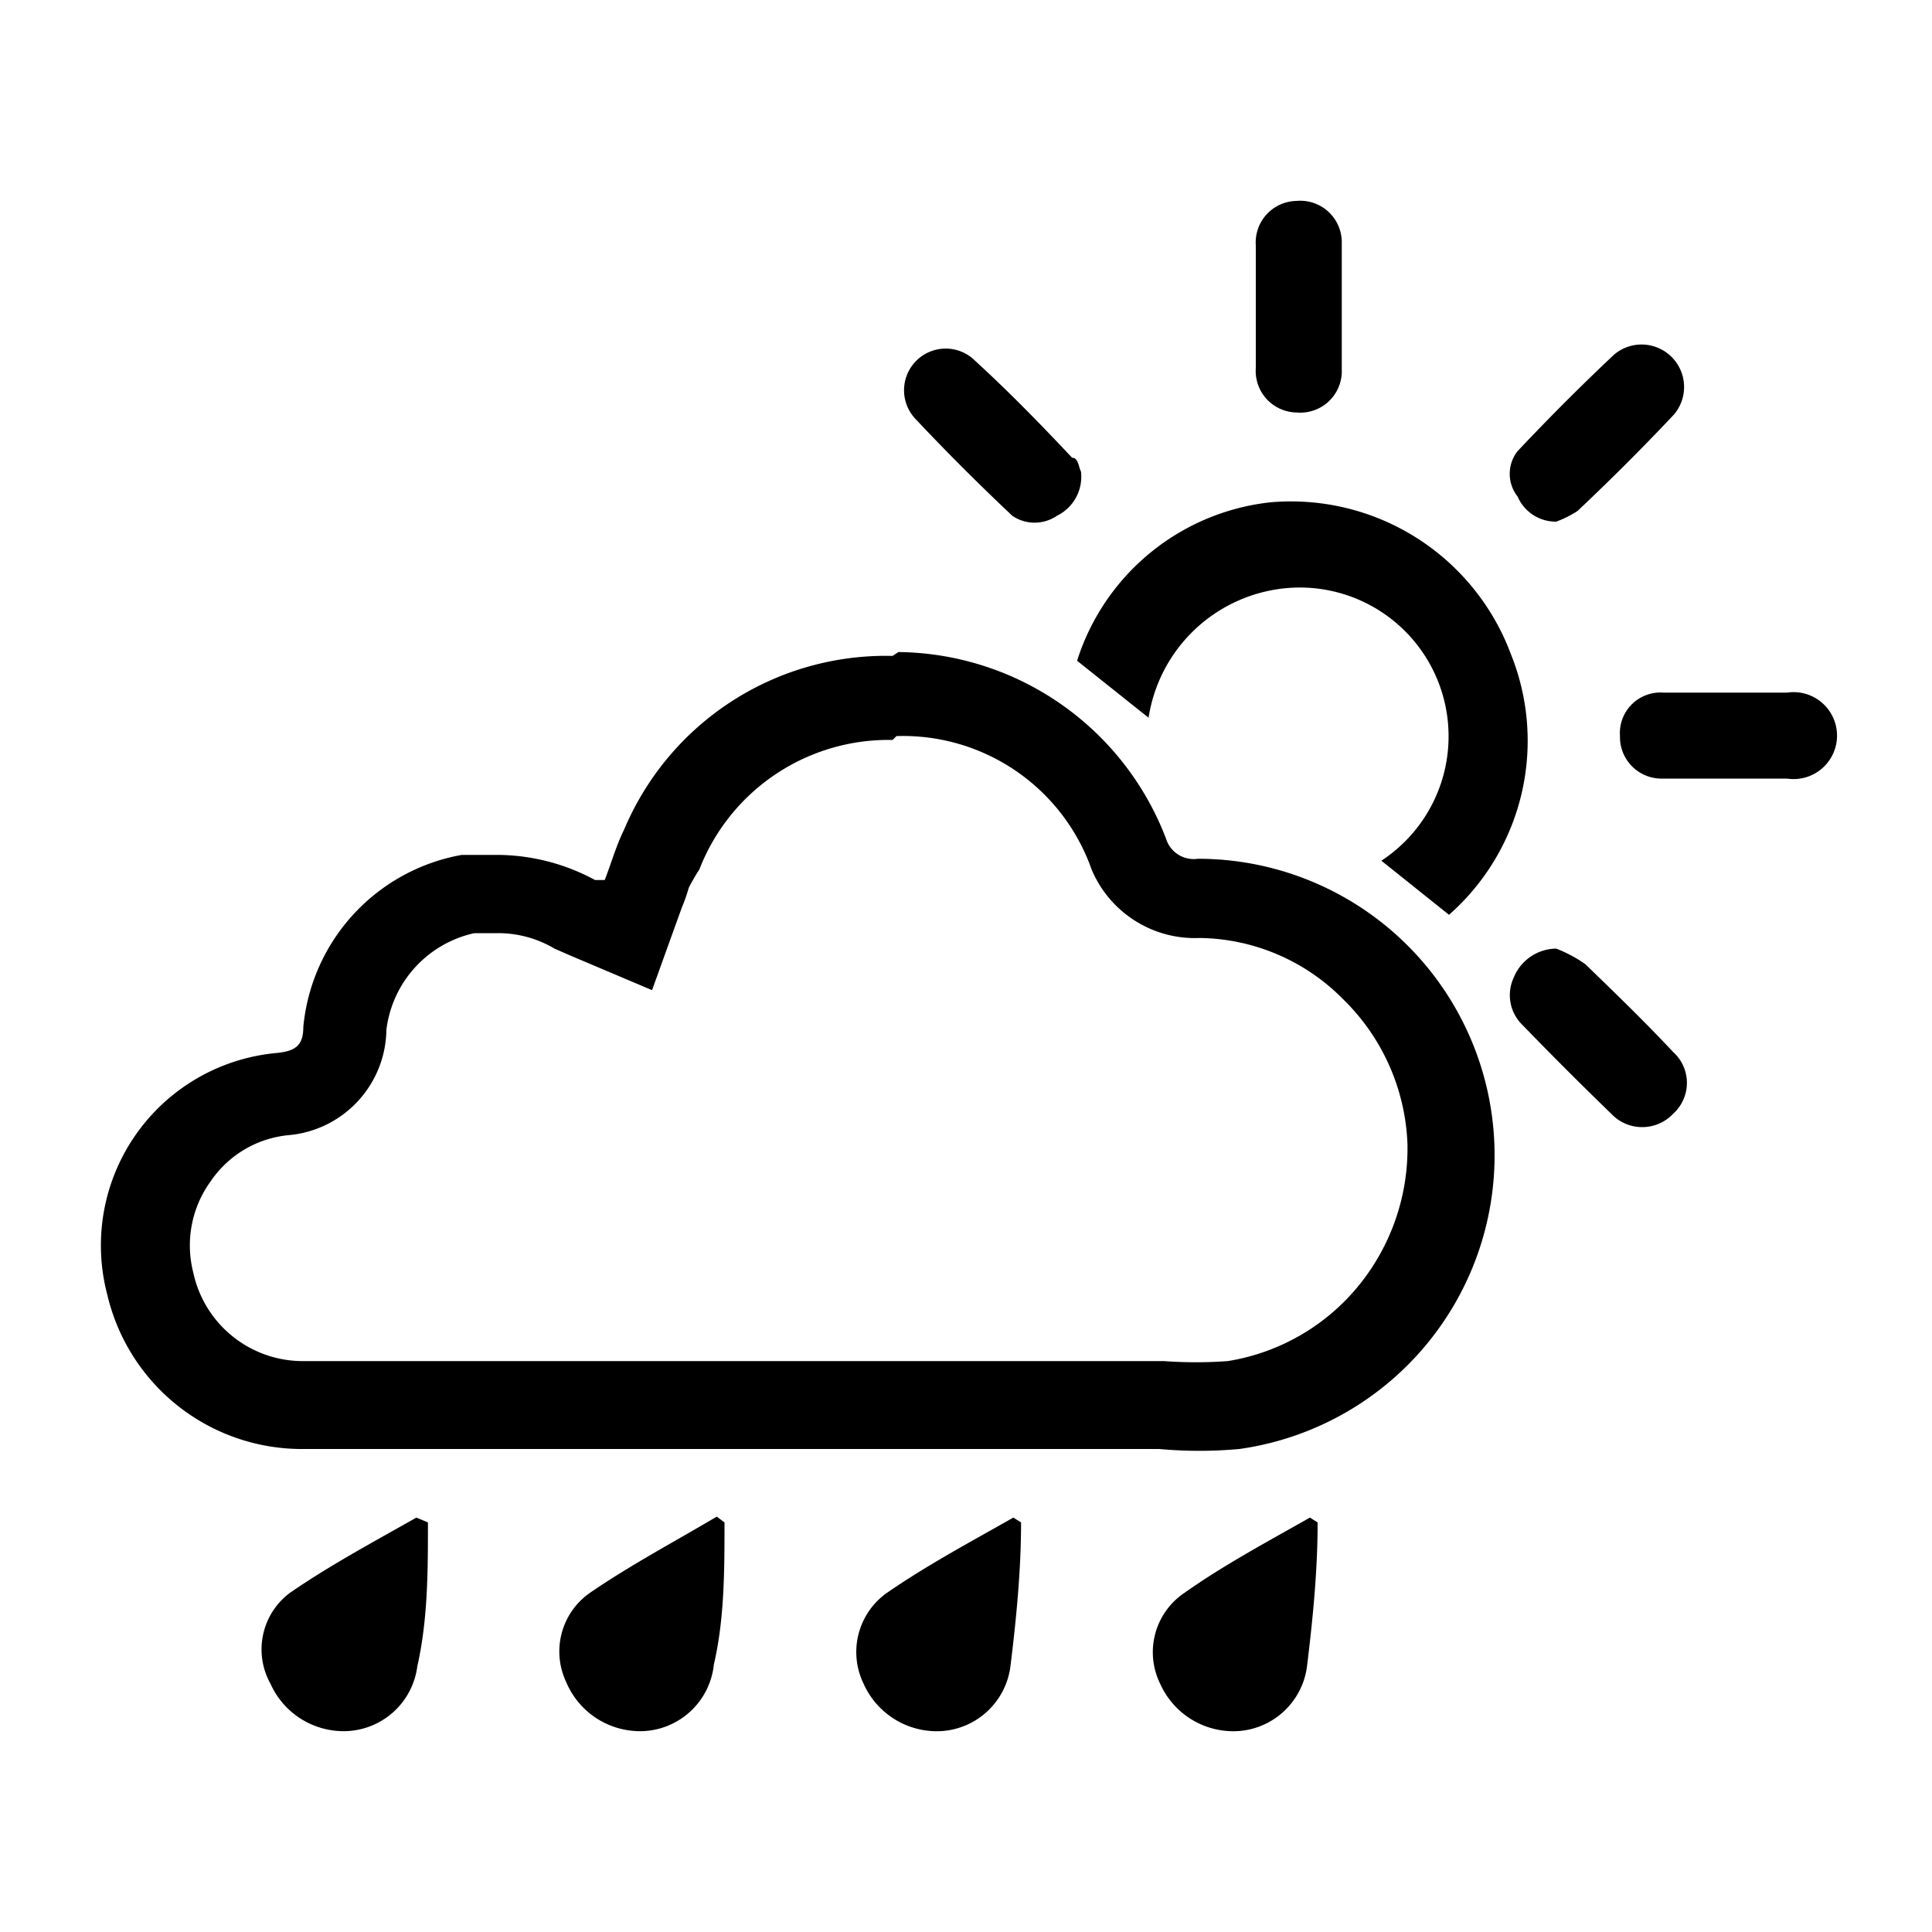 <svg id="Layer_1" data-name="Layer 1" xmlns="http://www.w3.org/2000/svg" viewBox="0 0 20 20"><defs><style>.cls-1{fill:#fff;}</style></defs><title>AW</title><rect class="cls-1" width="20" height="20"/><path d="M9.28,7.62h0A2.07,2.07,0,0,1,11.3,9a1.16,1.16,0,0,0,1.12.71,2.12,2.12,0,0,1,1.48.63,2.21,2.21,0,0,1,.67,1.5,2.25,2.25,0,0,1-.49,1.45,2.2,2.2,0,0,1-1.37.8,4.51,4.51,0,0,1-.66,0H3.15A1.16,1.16,0,0,1,2,13.17a1.13,1.13,0,0,1,.18-.94A1.1,1.1,0,0,1,3,11.75a1.11,1.11,0,0,0,1-1.09,1.17,1.17,0,0,1,.91-1l.24,0a1.14,1.14,0,0,1,.59.16l.16.07h0l.85.36.31-.86a1.59,1.59,0,0,0,.07-.2A2.3,2.3,0,0,1,7.24,9a2.1,2.1,0,0,1,2-1.34m0-.87A2.94,2.94,0,0,0,6.46,8.59c-.08.16-.13.34-.2.52l-.1,0a2.14,2.14,0,0,0-1-.26l-.38,0a2,2,0,0,0-1.64,1.78c0,.2-.09.25-.27.27a2,2,0,0,0-1.76,2.5A2.07,2.07,0,0,0,3.15,15H12a4.57,4.57,0,0,0,.83,0,3.07,3.07,0,0,0-.43-6.11.3.3,0,0,1-.33-.21A3,3,0,0,0,9.3,6.75Z"/><path d="M11.89,7.43l-.74-.59a2.37,2.37,0,0,1,2-1.64,2.43,2.43,0,0,1,2.49,1.57A2.4,2.4,0,0,1,15,9.47l-.7-.56a1.54,1.54,0,0,0-1-2.82A1.59,1.59,0,0,0,11.89,7.43Z"/><path d="M7.5,15.76c0,.49,0,1-.11,1.47a.77.77,0,0,1-.72.69.83.83,0,0,1-.81-.51.74.74,0,0,1,.26-.93c.41-.28.86-.52,1.3-.78Z"/><path d="M4.43,15.76c0,.5,0,1-.11,1.49a.77.77,0,0,1-.72.67.83.83,0,0,1-.8-.49A.73.73,0,0,1,3,16.49c.42-.29.87-.53,1.31-.78Z"/><path d="M10.57,15.76c0,.5-.05,1-.11,1.49a.77.77,0,0,1-.71.67.83.83,0,0,1-.81-.49.75.75,0,0,1,.24-.94c.42-.29.87-.53,1.31-.78Z"/><path d="M13.64,15.76c0,.5-.05,1-.11,1.49a.77.77,0,0,1-.71.67.83.83,0,0,1-.81-.49.74.74,0,0,1,.25-.94c.41-.29.86-.53,1.3-.78Z"/><path d="M13,3.17V2.54a.43.43,0,0,1,.42-.46.43.43,0,0,1,.47.42c0,.45,0,.9,0,1.36a.43.43,0,0,1-.47.41A.43.43,0,0,1,13,3.81V3.17Z"/><path d="M11.19,4.88a.45.45,0,0,1-.25.46.41.41,0,0,1-.46,0c-.35-.33-.69-.67-1-1a.43.43,0,0,1,.62-.6c.35.32.68.66,1,1C11.16,4.73,11.17,4.85,11.19,4.88Z"/><path d="M17.86,8.06h-.65a.43.43,0,0,1-.44-.44.42.42,0,0,1,.45-.45H18.5a.45.45,0,1,1,0,.89Z"/><path d="M16.11,9.82a1.43,1.43,0,0,1,.3.16c.31.3.62.6.91.91a.43.43,0,0,1,0,.64.44.44,0,0,1-.64,0c-.31-.3-.62-.61-.92-.92a.43.43,0,0,1-.09-.49A.48.48,0,0,1,16.11,9.82Z"/><path d="M16.11,5.4a.43.43,0,0,1-.4-.26.38.38,0,0,1,0-.47c.33-.35.66-.68,1-1a.44.44,0,0,1,.62.62q-.48.51-1,1A1.11,1.11,0,0,1,16.11,5.4Z"/></svg>